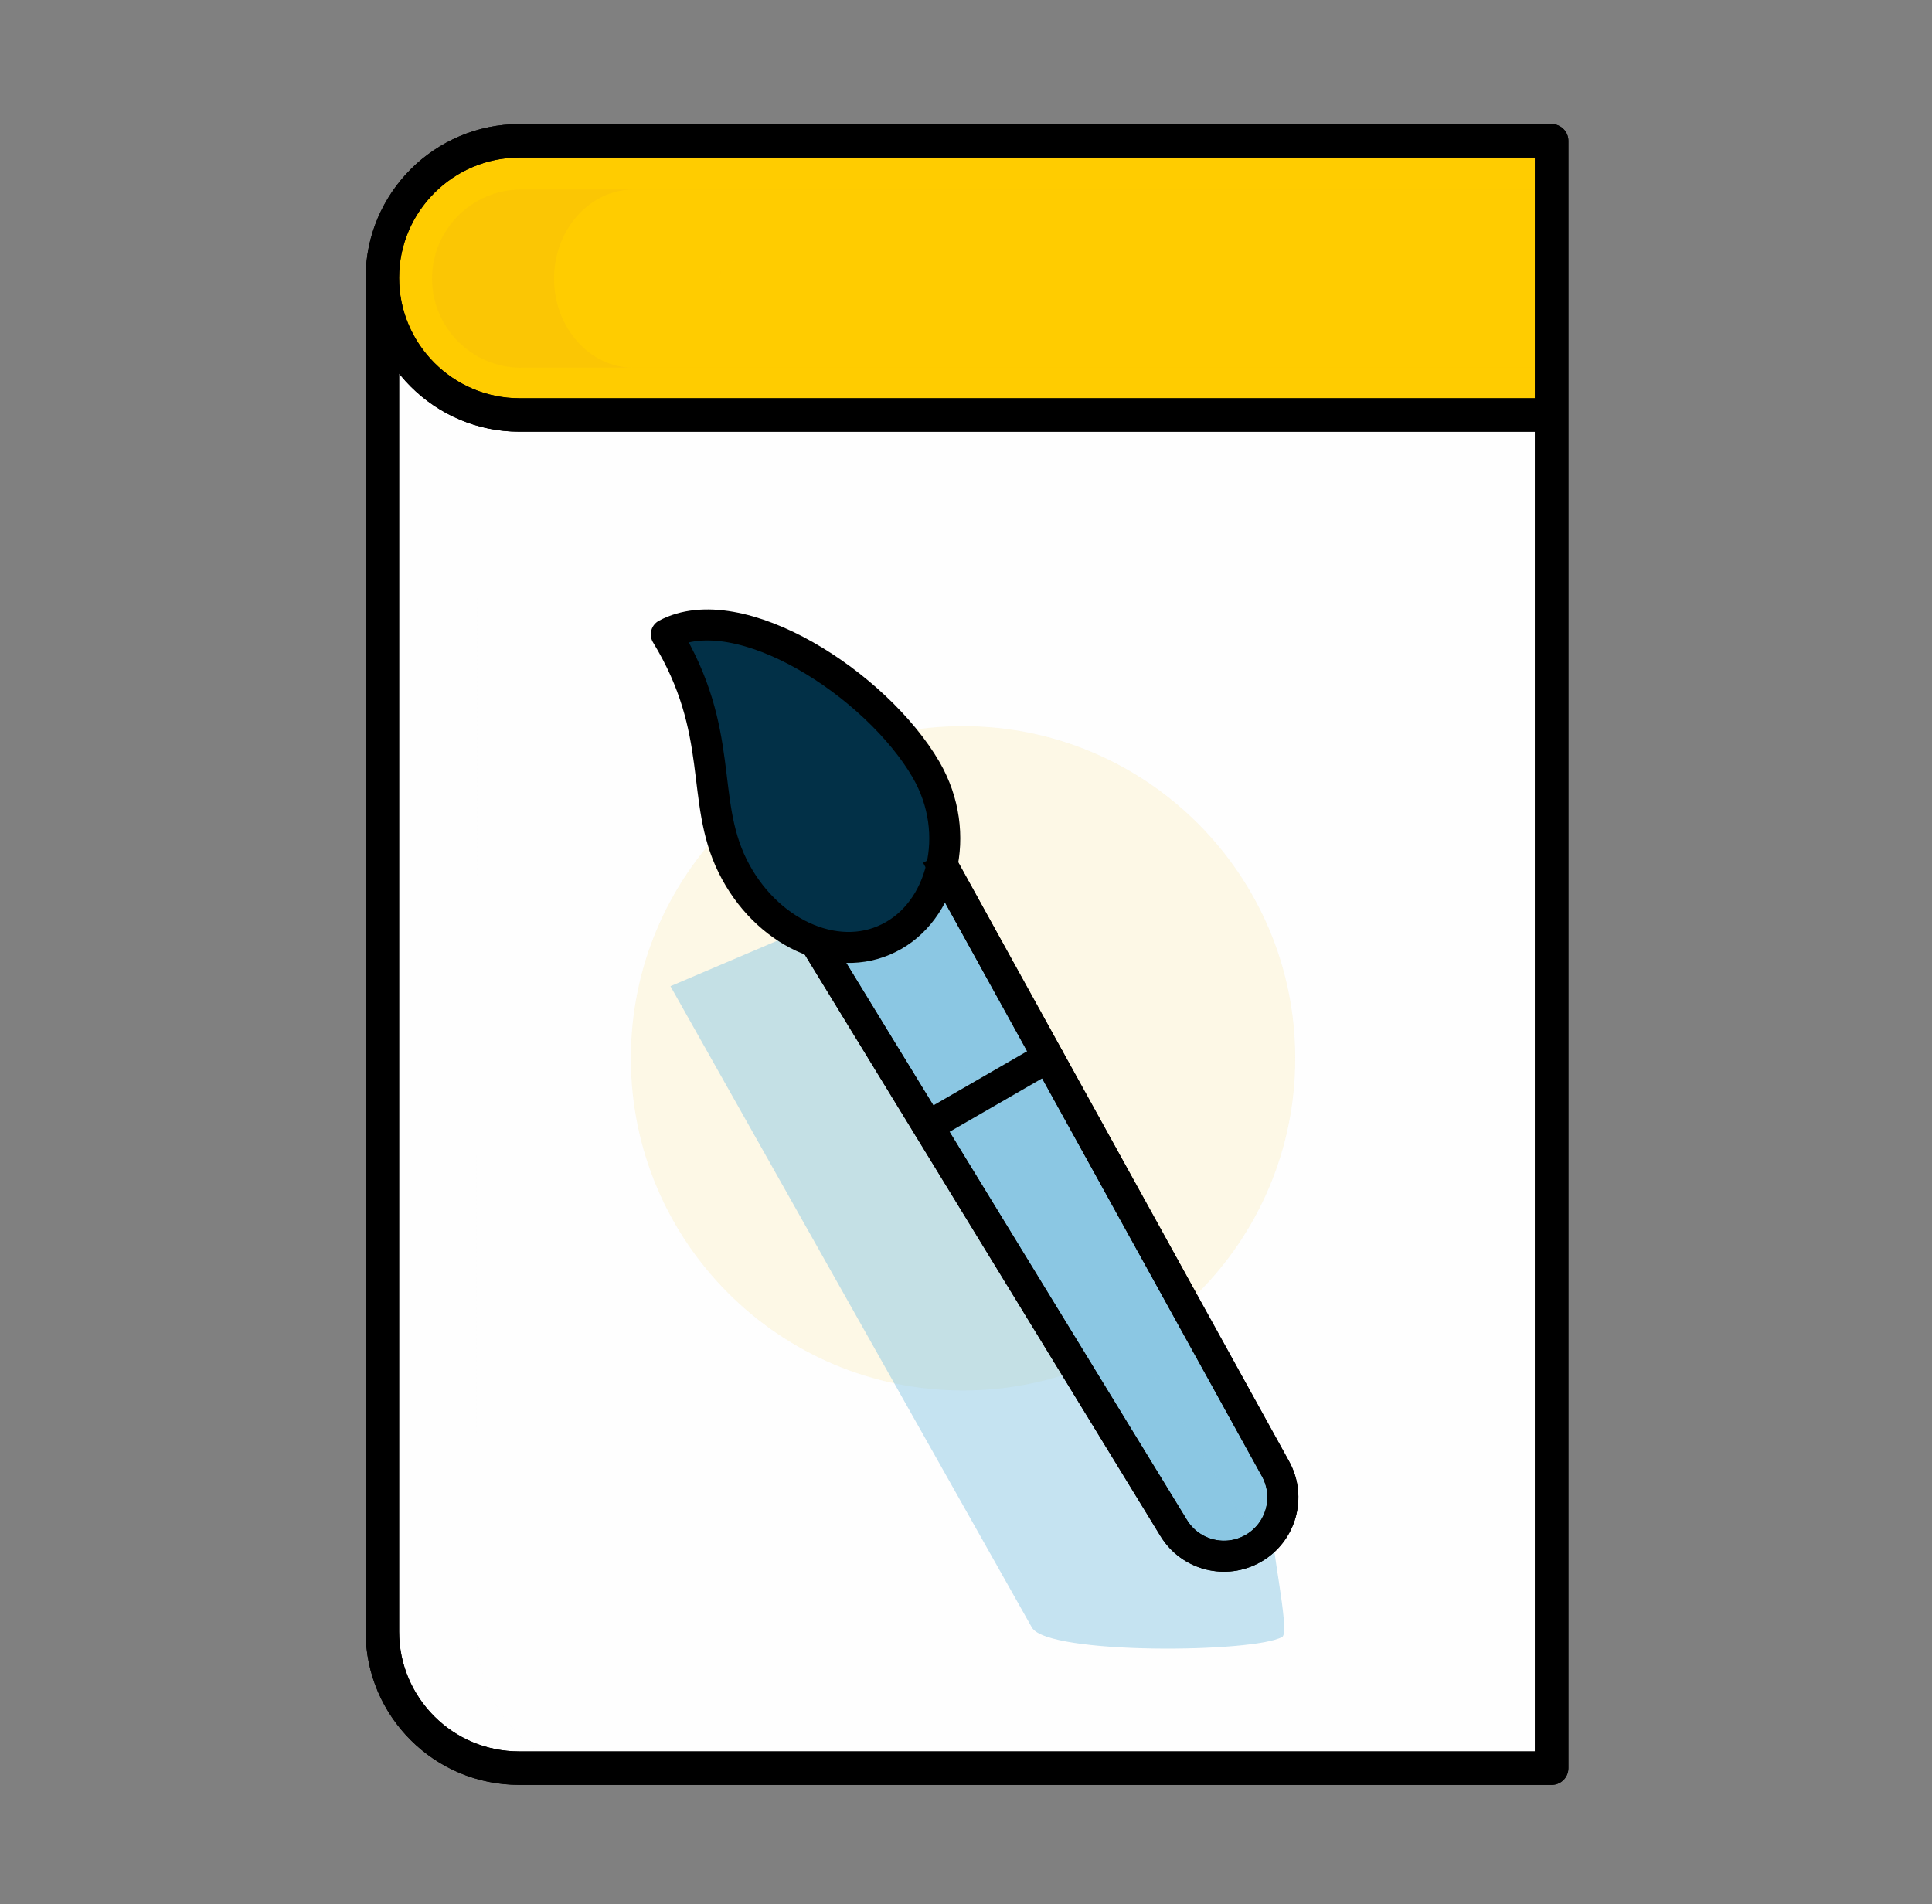 <svg width="70" height="69" viewBox="0 0 70 69" fill="none" xmlns="http://www.w3.org/2000/svg">
<rect x="0" y="0" width="70" height="69" fill="#808080" stroke="none"/>
<g clip-path="url(#clip0_7300_20414)">
<mask id="mask0_7300_20414" style="mask-type:luminance" maskUnits="userSpaceOnUse" x="0" y="0" width="70" height="69">
<path d="M69.5 0H0.5V69H69.5V0Z" fill="white"/>
</mask>
<g mask="url(#mask0_7300_20414)">
<mask id="mask1_7300_20414" style="mask-type:luminance" maskUnits="userSpaceOnUse" x="0" y="0" width="70" height="69">
<path d="M0.5 0H69.5V69H0.5V0Z" fill="white"/>
</mask>
<g mask="url(#mask1_7300_20414)">
<mask id="mask2_7300_20414" style="mask-type:luminance" maskUnits="userSpaceOnUse" x="0" y="0" width="70" height="69">
<path d="M0.5 0H69.5V69H0.5V0Z" fill="white"/>
</mask>
<g mask="url(#mask2_7300_20414)">
<path d="M56.219 15.019V64.069H18.822C17.444 64.069 16.211 63.525 15.305 62.619C14.416 61.73 13.854 60.497 13.854 59.119V10.069M13.854 10.069C13.854 12.807 16.084 15.037 18.822 15.037H56.219V5.102H18.822C16.084 5.102 13.854 7.332 13.854 10.069Z" stroke="#FEFEFE" stroke-width="0.693" stroke-linecap="round" stroke-linejoin="round"/>
<path d="M56.219 15.019V64.069H18.822C17.444 64.069 16.211 63.525 15.305 62.619C14.416 61.73 13.854 60.497 13.854 59.119V10.069M56.219 15.037H18.822C16.084 15.037 13.854 12.807 13.854 10.069C13.854 7.332 16.084 5.102 18.822 5.102H56.219V15.037Z" fill="#FEFEFE"/>
<g style="mix-blend-mode:multiply" opacity="0.5">
<path d="M13.497 9.348L13.428 59.044C13.428 60.564 14.048 61.925 15.028 62.905C16.028 63.905 17.389 64.505 18.909 64.505H22.733C21.213 64.505 19.853 63.905 18.852 62.905C17.872 61.925 17.252 60.564 17.252 59.044L17.321 9.348H13.497Z" fill="#FEFEFE"/>
</g>
<path d="M56.219 15.038H18.822C16.084 15.038 13.854 12.807 13.854 10.07C13.854 7.332 16.084 5.102 18.822 5.102H56.219V15.038Z" stroke="#FFCC00" stroke-width="0.693" stroke-linecap="round" stroke-linejoin="round"/>
<path d="M56.219 15.038H18.822C16.084 15.038 13.854 12.807 13.854 10.07C13.854 7.332 16.084 5.102 18.822 5.102H56.219V15.038Z" fill="#FFCC00"/>
<g style="mix-blend-mode:multiply" opacity="0.5">
<path d="M56.219 15.038H18.822C16.084 15.038 13.854 12.807 13.854 10.07C13.854 7.332 16.084 5.102 18.822 5.102H56.219V15.038Z" stroke="#FFCC00" stroke-width="0.693" stroke-linecap="round" stroke-linejoin="round"/>
<path d="M56.219 15.038H18.822C16.084 15.038 13.854 12.807 13.854 10.07C13.854 7.332 16.084 5.102 18.822 5.102H56.219V15.038Z" fill="#FFCC00"/>
</g>
<path d="M56.667 13.326H18.884C17.105 13.326 15.655 11.876 15.655 10.096C15.655 8.317 17.105 6.867 18.884 6.867H56.667V13.326H56.667Z" fill="#FFCC00"/>
<g style="mix-blend-mode:multiply">
<path d="M56.667 13.326H18.884C17.105 13.326 15.655 11.876 15.655 10.096C15.655 8.317 17.105 6.867 18.884 6.867H56.667V13.326Z" fill="#F8C108" fill-opacity="0.5"/>
</g>
<path d="M56.67 13.326H22.956C21.368 13.326 20.075 11.876 20.075 10.096C20.075 8.317 21.368 6.867 22.956 6.867H56.67V13.326Z" fill="#FFCC00"/>
<g style="mix-blend-mode:multiply" opacity="0.5">
<path d="M26.679 10.086H56.66" stroke="#FFCC00" stroke-width="1.213" stroke-linecap="round" stroke-dasharray="14.04 47.14"/>
<path d="M26.679 10.086H56.66" stroke="#FFCC00" stroke-width="1.213"/>
</g>
<g style="mix-blend-mode:multiply">
<path d="M34.893 26.312C41.535 26.312 46.928 31.705 46.928 38.347C46.928 44.989 41.535 50.382 34.893 50.382C28.251 50.382 22.858 44.989 22.858 38.347C22.858 31.705 28.251 26.312 34.893 26.312Z" fill="#FDF3CE" fill-opacity="0.5"/>
</g>
<mask id="mask3_7300_20414" style="mask-type:luminance" maskUnits="userSpaceOnUse" x="0" y="0" width="70" height="69">
<path d="M0.58 0H69.58V69H0.58V0Z" fill="white"/>
</mask>
<g mask="url(#mask3_7300_20414)">
<path d="M29.566 34.178L42.526 55.368C43.13 56.356 44.411 56.682 45.414 56.103C46.421 55.522 46.777 54.241 46.215 53.223L33.937 30.992" fill="#8BC7E3"/>
<g style="mix-blend-mode:multiply" opacity="0.5">
<path d="M44.612 54.406C44.777 54.676 45 54.906 45.265 55.08C45.53 55.253 45.83 55.365 46.144 55.407C45.965 55.686 46.763 59.136 46.457 59.313C45.454 59.892 37.995 59.967 37.391 58.979L24.292 35.735L31.352 32.727L44.612 54.406Z" fill="#8BC7E3"/>
</g>
<path d="M29.566 34.178L42.526 55.368C43.13 56.356 44.411 56.682 45.414 56.103C46.421 55.522 46.777 54.241 46.215 53.223L33.937 30.992" stroke="black" stroke-width="1.123" stroke-linejoin="round"/>
<path d="M24.141 22.986C26.297 26.524 25.351 28.954 26.539 31.369C27.727 33.784 30.271 34.96 32.202 33.991C34.134 33.042 34.896 30.215 33.558 27.898C31.774 24.814 26.789 21.572 24.141 22.986Z" fill="#023047"/>
<path d="M37.975 38.301L33.625 40.812" stroke="black" stroke-width="1.123" stroke-linecap="round" stroke-linejoin="round"/>
<path d="M29.566 34.178L42.526 55.368C43.13 56.356 44.411 56.682 45.414 56.103C46.421 55.522 46.777 54.241 46.215 53.223L33.937 30.992" stroke="black" stroke-width="1.123" stroke-linejoin="round"/>
<path d="M24.141 22.986C26.297 26.524 25.351 28.954 26.539 31.369C27.727 33.784 30.271 34.96 32.202 33.991C34.134 33.042 34.896 30.215 33.558 27.898C31.774 24.814 26.789 21.572 24.141 22.986Z" stroke="black" stroke-width="1.123" stroke-linecap="round" stroke-linejoin="round"/>
</g>
<path d="M56.219 15.019V64.069H18.822C17.444 64.069 16.211 63.525 15.305 62.619C14.416 61.73 13.854 60.497 13.854 59.119V10.069M13.854 10.069C13.854 12.807 16.084 15.037 18.822 15.037H56.219V5.102H18.822C16.084 5.102 13.854 7.332 13.854 10.069Z" stroke="black" stroke-width="1.213" stroke-linecap="round" stroke-linejoin="round"/>
<path d="M56.219 15.019V64.069H18.822C17.444 64.069 16.211 63.525 15.305 62.619C14.416 61.73 13.854 60.497 13.854 59.119V10.069M13.854 10.069C13.854 12.807 16.084 15.037 18.822 15.037H56.219V5.102H18.822C16.084 5.102 13.854 7.332 13.854 10.069Z" stroke="black" stroke-width="1.213" stroke-linecap="round" stroke-linejoin="round"/>
</g>
</g>
</g>
</g>
<defs>
<clipPath id="clip0_7300_20414">
<rect width="69" height="69" fill="white" transform="translate(0.5)"/>
</clipPath>
</defs>
</svg>
